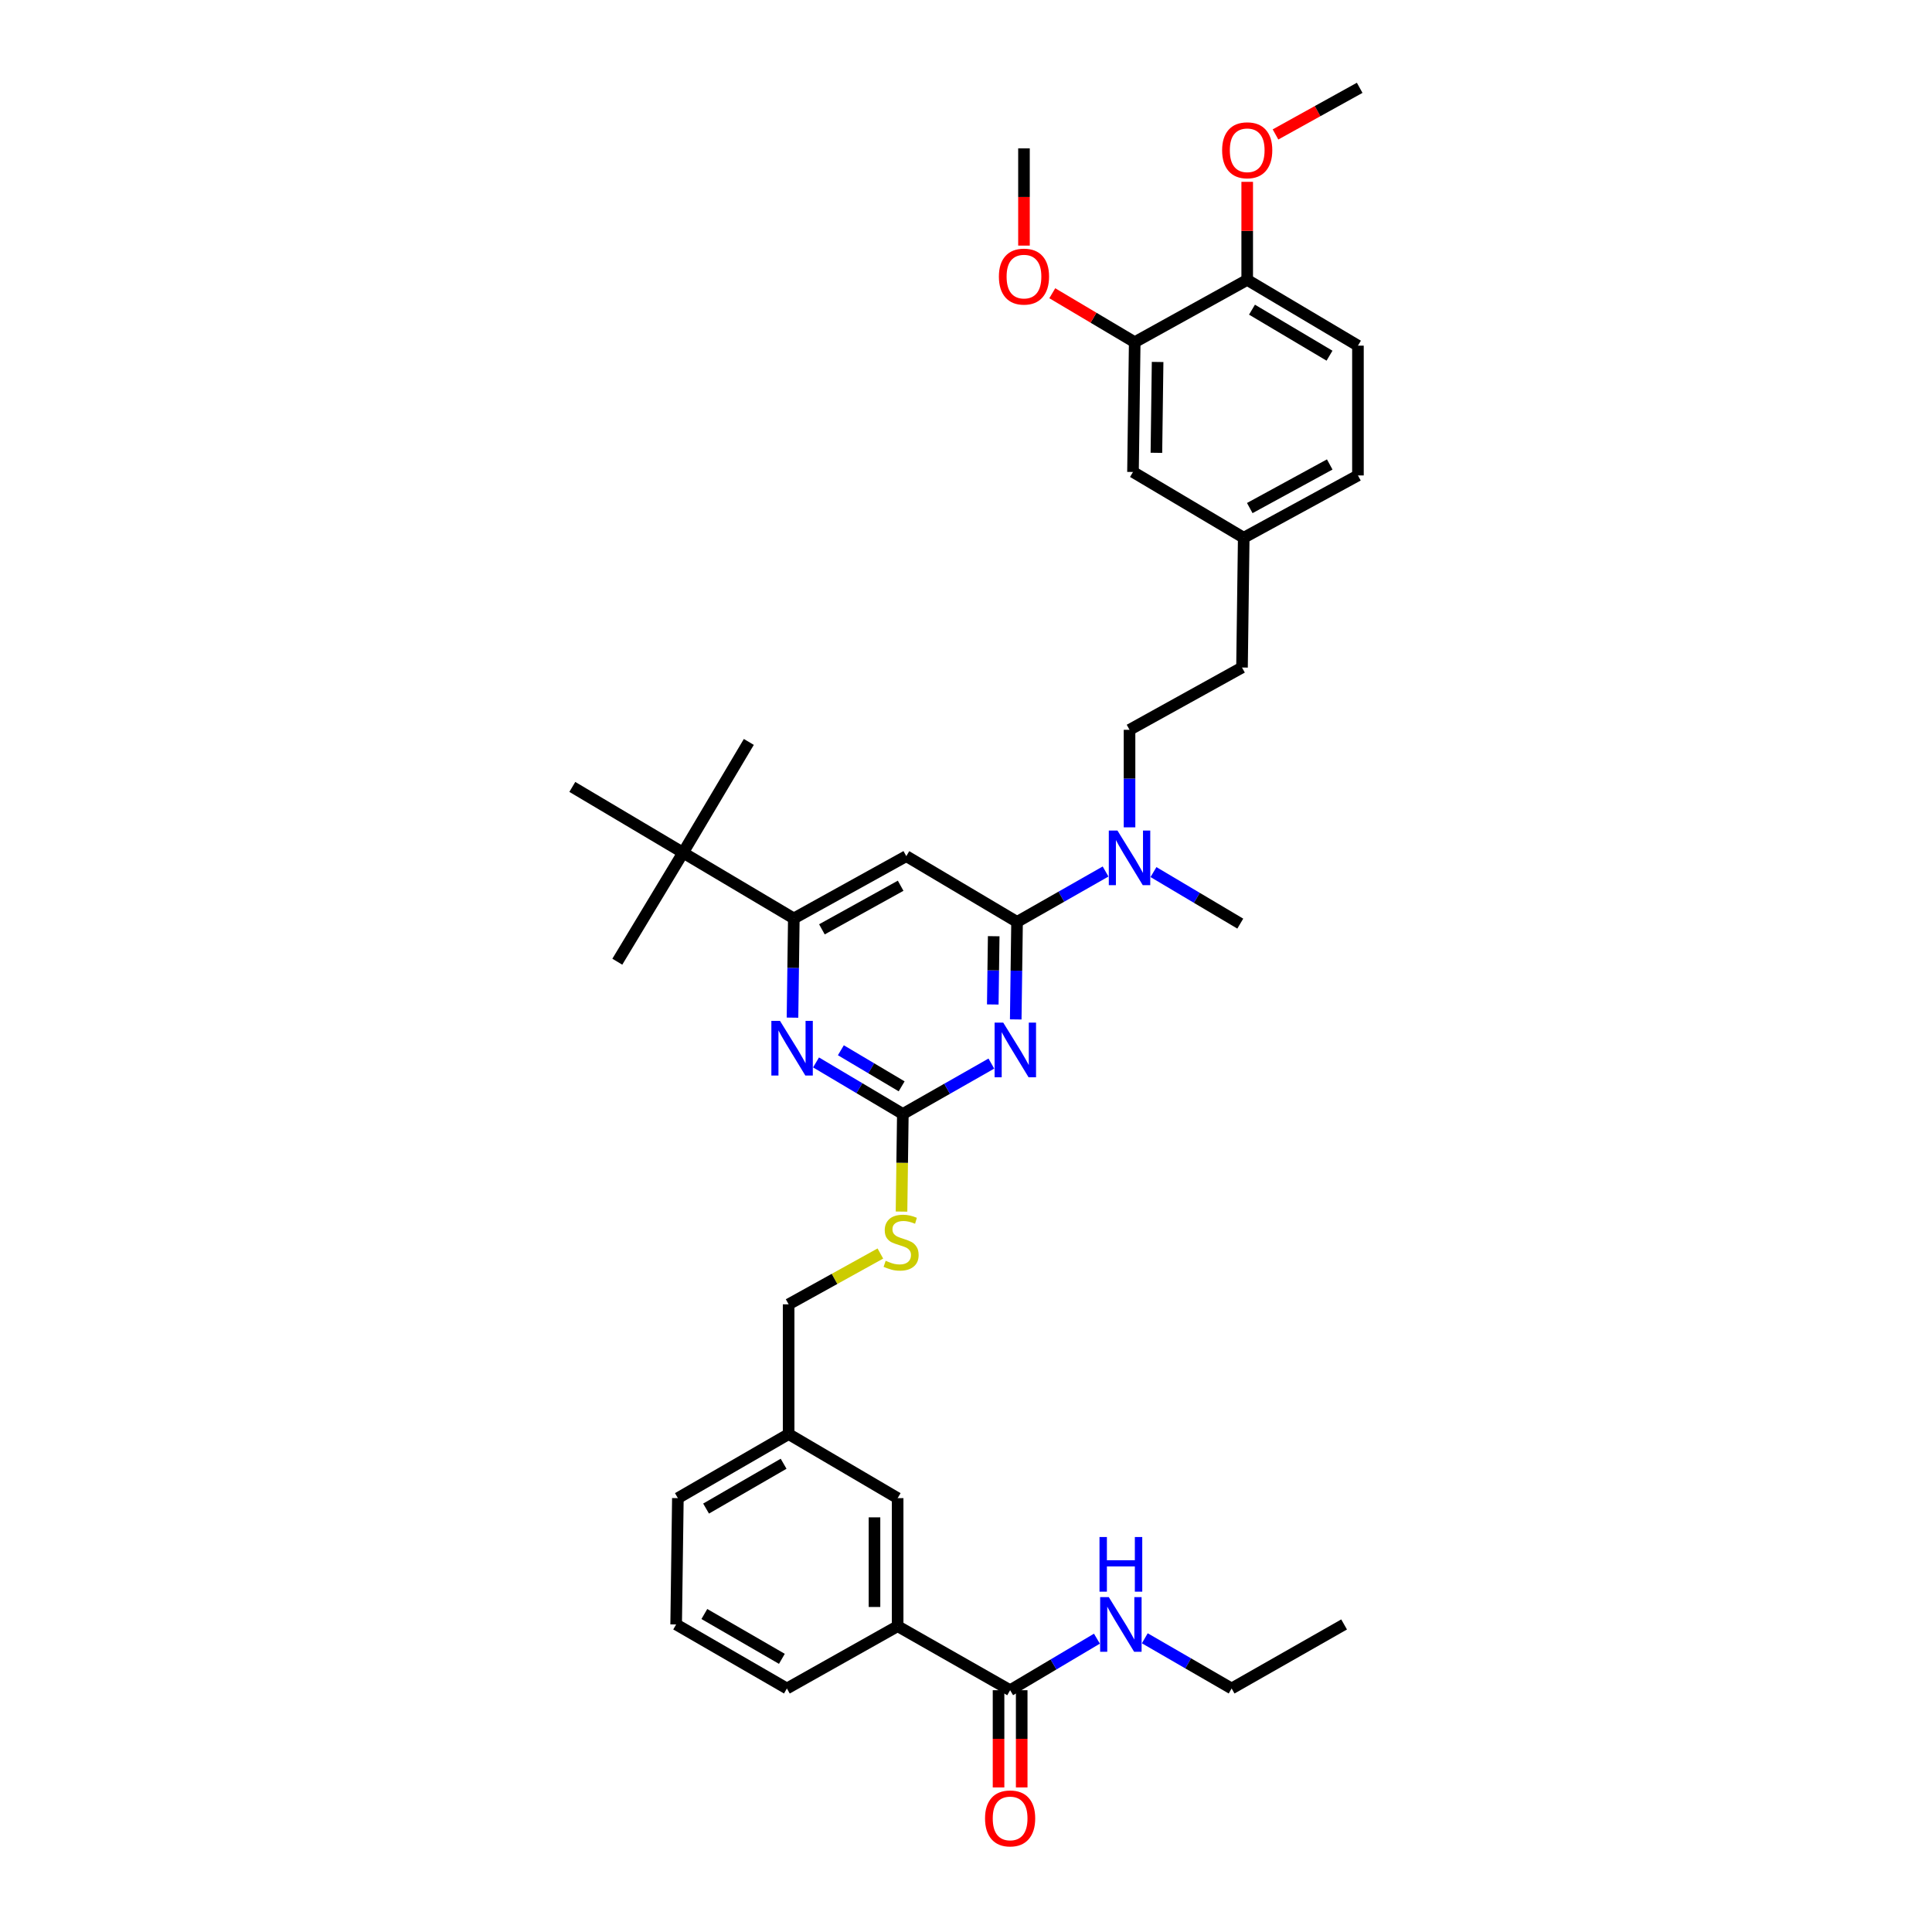 <?xml version='1.0' encoding='iso-8859-1'?>
<svg version='1.1' baseProfile='full'
              xmlns='http://www.w3.org/2000/svg'
                      xmlns:rdkit='http://www.rdkit.org/xml'
                      xmlns:xlink='http://www.w3.org/1999/xlink'
                  xml:space='preserve'
width='1000px' height='1000px' viewBox='0 0 1000 1000'>
<!-- END OF HEADER -->
<rect style='opacity:1.0;fill:#FFFFFF;stroke:none' width='1000' height='1000' x='0' y='0'> </rect>
<path class='bond-0' d='M 522.837,874.85 L 545.303,861.511' style='fill:none;fill-rule:evenodd;stroke:#000000;stroke-width:6px;stroke-linecap:butt;stroke-linejoin:miter;stroke-opacity:1' />
<path class='bond-0' d='M 545.303,861.511 L 567.77,848.172' style='fill:none;fill-rule:evenodd;stroke:#0000FF;stroke-width:6px;stroke-linecap:butt;stroke-linejoin:miter;stroke-opacity:1' />
<path class='bond-1' d='M 516.845,874.85 L 516.845,900.011' style='fill:none;fill-rule:evenodd;stroke:#000000;stroke-width:6px;stroke-linecap:butt;stroke-linejoin:miter;stroke-opacity:1' />
<path class='bond-1' d='M 516.845,900.011 L 516.845,925.172' style='fill:none;fill-rule:evenodd;stroke:#FF0000;stroke-width:6px;stroke-linecap:butt;stroke-linejoin:miter;stroke-opacity:1' />
<path class='bond-1' d='M 528.829,874.85 L 528.829,900.011' style='fill:none;fill-rule:evenodd;stroke:#000000;stroke-width:6px;stroke-linecap:butt;stroke-linejoin:miter;stroke-opacity:1' />
<path class='bond-1' d='M 528.829,900.011 L 528.829,925.172' style='fill:none;fill-rule:evenodd;stroke:#FF0000;stroke-width:6px;stroke-linecap:butt;stroke-linejoin:miter;stroke-opacity:1' />
<path class='bond-2' d='M 522.837,874.85 L 464.619,841.713' style='fill:none;fill-rule:evenodd;stroke:#000000;stroke-width:6px;stroke-linecap:butt;stroke-linejoin:miter;stroke-opacity:1' />
<path class='bond-3' d='M 592.544,847.972 L 615.016,860.965' style='fill:none;fill-rule:evenodd;stroke:#0000FF;stroke-width:6px;stroke-linecap:butt;stroke-linejoin:miter;stroke-opacity:1' />
<path class='bond-3' d='M 615.016,860.965 L 637.488,873.957' style='fill:none;fill-rule:evenodd;stroke:#000000;stroke-width:6px;stroke-linecap:butt;stroke-linejoin:miter;stroke-opacity:1' />
<path class='bond-4' d='M 637.488,873.957 L 695.706,840.814' style='fill:none;fill-rule:evenodd;stroke:#000000;stroke-width:6px;stroke-linecap:butt;stroke-linejoin:miter;stroke-opacity:1' />
<path class='bond-5' d='M 702.87,178.908 L 645.551,144.872' style='fill:none;fill-rule:evenodd;stroke:#000000;stroke-width:6px;stroke-linecap:butt;stroke-linejoin:miter;stroke-opacity:1' />
<path class='bond-5' d='M 688.153,184.107 L 648.03,160.282' style='fill:none;fill-rule:evenodd;stroke:#000000;stroke-width:6px;stroke-linecap:butt;stroke-linejoin:miter;stroke-opacity:1' />
<path class='bond-6' d='M 702.87,178.908 L 702.87,246.087' style='fill:none;fill-rule:evenodd;stroke:#000000;stroke-width:6px;stroke-linecap:butt;stroke-linejoin:miter;stroke-opacity:1' />
<path class='bond-7' d='M 584.643,428.231 L 584.643,402.99' style='fill:none;fill-rule:evenodd;stroke:#0000FF;stroke-width:6px;stroke-linecap:butt;stroke-linejoin:miter;stroke-opacity:1' />
<path class='bond-7' d='M 584.643,402.99 L 584.643,377.749' style='fill:none;fill-rule:evenodd;stroke:#000000;stroke-width:6px;stroke-linecap:butt;stroke-linejoin:miter;stroke-opacity:1' />
<path class='bond-8' d='M 572.242,451.09 L 549.334,464.131' style='fill:none;fill-rule:evenodd;stroke:#0000FF;stroke-width:6px;stroke-linecap:butt;stroke-linejoin:miter;stroke-opacity:1' />
<path class='bond-8' d='M 549.334,464.131 L 526.426,477.173' style='fill:none;fill-rule:evenodd;stroke:#000000;stroke-width:6px;stroke-linecap:butt;stroke-linejoin:miter;stroke-opacity:1' />
<path class='bond-9' d='M 597.036,451.388 L 619.499,464.727' style='fill:none;fill-rule:evenodd;stroke:#0000FF;stroke-width:6px;stroke-linecap:butt;stroke-linejoin:miter;stroke-opacity:1' />
<path class='bond-9' d='M 619.499,464.727 L 641.962,478.065' style='fill:none;fill-rule:evenodd;stroke:#000000;stroke-width:6px;stroke-linecap:butt;stroke-linejoin:miter;stroke-opacity:1' />
<path class='bond-10' d='M 645.551,144.872 L 587.326,177.117' style='fill:none;fill-rule:evenodd;stroke:#000000;stroke-width:6px;stroke-linecap:butt;stroke-linejoin:miter;stroke-opacity:1' />
<path class='bond-11' d='M 645.551,144.872 L 645.551,119.496' style='fill:none;fill-rule:evenodd;stroke:#000000;stroke-width:6px;stroke-linecap:butt;stroke-linejoin:miter;stroke-opacity:1' />
<path class='bond-11' d='M 645.551,119.496 L 645.551,94.119' style='fill:none;fill-rule:evenodd;stroke:#FF0000;stroke-width:6px;stroke-linecap:butt;stroke-linejoin:miter;stroke-opacity:1' />
<path class='bond-12' d='M 466.624,627.112 L 466.967,601.852' style='fill:none;fill-rule:evenodd;stroke:#CCCC00;stroke-width:6px;stroke-linecap:butt;stroke-linejoin:miter;stroke-opacity:1' />
<path class='bond-12' d='M 466.967,601.852 L 467.309,576.591' style='fill:none;fill-rule:evenodd;stroke:#000000;stroke-width:6px;stroke-linecap:butt;stroke-linejoin:miter;stroke-opacity:1' />
<path class='bond-13' d='M 455.678,648.815 L 431.936,661.966' style='fill:none;fill-rule:evenodd;stroke:#CCCC00;stroke-width:6px;stroke-linecap:butt;stroke-linejoin:miter;stroke-opacity:1' />
<path class='bond-13' d='M 431.936,661.966 L 408.193,675.116' style='fill:none;fill-rule:evenodd;stroke:#000000;stroke-width:6px;stroke-linecap:butt;stroke-linejoin:miter;stroke-opacity:1' />
<path class='bond-14' d='M 469.1,443.138 L 410.883,475.376' style='fill:none;fill-rule:evenodd;stroke:#000000;stroke-width:6px;stroke-linecap:butt;stroke-linejoin:miter;stroke-opacity:1' />
<path class='bond-14' d='M 466.173,458.458 L 425.421,481.024' style='fill:none;fill-rule:evenodd;stroke:#000000;stroke-width:6px;stroke-linecap:butt;stroke-linejoin:miter;stroke-opacity:1' />
<path class='bond-15' d='M 469.1,443.138 L 526.426,477.173' style='fill:none;fill-rule:evenodd;stroke:#000000;stroke-width:6px;stroke-linecap:butt;stroke-linejoin:miter;stroke-opacity:1' />
<path class='bond-16' d='M 410.883,475.376 L 353.557,441.34' style='fill:none;fill-rule:evenodd;stroke:#000000;stroke-width:6px;stroke-linecap:butt;stroke-linejoin:miter;stroke-opacity:1' />
<path class='bond-17' d='M 410.883,475.376 L 410.539,501.055' style='fill:none;fill-rule:evenodd;stroke:#000000;stroke-width:6px;stroke-linecap:butt;stroke-linejoin:miter;stroke-opacity:1' />
<path class='bond-17' d='M 410.539,501.055 L 410.195,526.734' style='fill:none;fill-rule:evenodd;stroke:#0000FF;stroke-width:6px;stroke-linecap:butt;stroke-linejoin:miter;stroke-opacity:1' />
<path class='bond-18' d='M 422.376,549.913 L 444.843,563.252' style='fill:none;fill-rule:evenodd;stroke:#0000FF;stroke-width:6px;stroke-linecap:butt;stroke-linejoin:miter;stroke-opacity:1' />
<path class='bond-18' d='M 444.843,563.252 L 467.309,576.591' style='fill:none;fill-rule:evenodd;stroke:#000000;stroke-width:6px;stroke-linecap:butt;stroke-linejoin:miter;stroke-opacity:1' />
<path class='bond-18' d='M 435.235,543.61 L 450.961,552.947' style='fill:none;fill-rule:evenodd;stroke:#0000FF;stroke-width:6px;stroke-linecap:butt;stroke-linejoin:miter;stroke-opacity:1' />
<path class='bond-18' d='M 450.961,552.947 L 466.688,562.284' style='fill:none;fill-rule:evenodd;stroke:#000000;stroke-width:6px;stroke-linecap:butt;stroke-linejoin:miter;stroke-opacity:1' />
<path class='bond-19' d='M 467.309,576.591 L 490.218,563.549' style='fill:none;fill-rule:evenodd;stroke:#000000;stroke-width:6px;stroke-linecap:butt;stroke-linejoin:miter;stroke-opacity:1' />
<path class='bond-19' d='M 490.218,563.549 L 513.126,550.507' style='fill:none;fill-rule:evenodd;stroke:#0000FF;stroke-width:6px;stroke-linecap:butt;stroke-linejoin:miter;stroke-opacity:1' />
<path class='bond-20' d='M 525.741,527.649 L 526.083,502.411' style='fill:none;fill-rule:evenodd;stroke:#0000FF;stroke-width:6px;stroke-linecap:butt;stroke-linejoin:miter;stroke-opacity:1' />
<path class='bond-20' d='M 526.083,502.411 L 526.426,477.173' style='fill:none;fill-rule:evenodd;stroke:#000000;stroke-width:6px;stroke-linecap:butt;stroke-linejoin:miter;stroke-opacity:1' />
<path class='bond-20' d='M 513.86,519.915 L 514.1,502.248' style='fill:none;fill-rule:evenodd;stroke:#0000FF;stroke-width:6px;stroke-linecap:butt;stroke-linejoin:miter;stroke-opacity:1' />
<path class='bond-20' d='M 514.1,502.248 L 514.34,484.582' style='fill:none;fill-rule:evenodd;stroke:#000000;stroke-width:6px;stroke-linecap:butt;stroke-linejoin:miter;stroke-opacity:1' />
<path class='bond-21' d='M 408.193,742.289 L 350.867,775.432' style='fill:none;fill-rule:evenodd;stroke:#000000;stroke-width:6px;stroke-linecap:butt;stroke-linejoin:miter;stroke-opacity:1' />
<path class='bond-21' d='M 405.592,757.635 L 365.465,780.836' style='fill:none;fill-rule:evenodd;stroke:#000000;stroke-width:6px;stroke-linecap:butt;stroke-linejoin:miter;stroke-opacity:1' />
<path class='bond-22' d='M 408.193,742.289 L 464.619,775.432' style='fill:none;fill-rule:evenodd;stroke:#000000;stroke-width:6px;stroke-linecap:butt;stroke-linejoin:miter;stroke-opacity:1' />
<path class='bond-23' d='M 408.193,742.289 L 408.193,675.116' style='fill:none;fill-rule:evenodd;stroke:#000000;stroke-width:6px;stroke-linecap:butt;stroke-linejoin:miter;stroke-opacity:1' />
<path class='bond-24' d='M 350.867,775.432 L 349.975,840.814' style='fill:none;fill-rule:evenodd;stroke:#000000;stroke-width:6px;stroke-linecap:butt;stroke-linejoin:miter;stroke-opacity:1' />
<path class='bond-25' d='M 349.975,840.814 L 407.301,873.957' style='fill:none;fill-rule:evenodd;stroke:#000000;stroke-width:6px;stroke-linecap:butt;stroke-linejoin:miter;stroke-opacity:1' />
<path class='bond-25' d='M 364.572,835.41 L 404.7,858.611' style='fill:none;fill-rule:evenodd;stroke:#000000;stroke-width:6px;stroke-linecap:butt;stroke-linejoin:miter;stroke-opacity:1' />
<path class='bond-26' d='M 407.301,873.957 L 464.619,841.713' style='fill:none;fill-rule:evenodd;stroke:#000000;stroke-width:6px;stroke-linecap:butt;stroke-linejoin:miter;stroke-opacity:1' />
<path class='bond-27' d='M 353.557,441.34 L 296.232,407.304' style='fill:none;fill-rule:evenodd;stroke:#000000;stroke-width:6px;stroke-linecap:butt;stroke-linejoin:miter;stroke-opacity:1' />
<path class='bond-28' d='M 353.557,441.34 L 319.521,497.773' style='fill:none;fill-rule:evenodd;stroke:#000000;stroke-width:6px;stroke-linecap:butt;stroke-linejoin:miter;stroke-opacity:1' />
<path class='bond-29' d='M 353.557,441.34 L 387.593,384.021' style='fill:none;fill-rule:evenodd;stroke:#000000;stroke-width:6px;stroke-linecap:butt;stroke-linejoin:miter;stroke-opacity:1' />
<path class='bond-30' d='M 464.619,841.713 L 464.619,775.432' style='fill:none;fill-rule:evenodd;stroke:#000000;stroke-width:6px;stroke-linecap:butt;stroke-linejoin:miter;stroke-opacity:1' />
<path class='bond-30' d='M 452.635,831.771 L 452.635,785.374' style='fill:none;fill-rule:evenodd;stroke:#000000;stroke-width:6px;stroke-linecap:butt;stroke-linejoin:miter;stroke-opacity:1' />
<path class='bond-31' d='M 702.87,246.087 L 643.753,278.332' style='fill:none;fill-rule:evenodd;stroke:#000000;stroke-width:6px;stroke-linecap:butt;stroke-linejoin:miter;stroke-opacity:1' />
<path class='bond-31' d='M 688.263,240.403 L 646.882,262.974' style='fill:none;fill-rule:evenodd;stroke:#000000;stroke-width:6px;stroke-linecap:butt;stroke-linejoin:miter;stroke-opacity:1' />
<path class='bond-32' d='M 587.326,177.117 L 586.434,244.296' style='fill:none;fill-rule:evenodd;stroke:#000000;stroke-width:6px;stroke-linecap:butt;stroke-linejoin:miter;stroke-opacity:1' />
<path class='bond-32' d='M 599.176,187.353 L 598.551,234.378' style='fill:none;fill-rule:evenodd;stroke:#000000;stroke-width:6px;stroke-linecap:butt;stroke-linejoin:miter;stroke-opacity:1' />
<path class='bond-33' d='M 587.326,177.117 L 565.992,164.448' style='fill:none;fill-rule:evenodd;stroke:#000000;stroke-width:6px;stroke-linecap:butt;stroke-linejoin:miter;stroke-opacity:1' />
<path class='bond-33' d='M 565.992,164.448 L 544.657,151.78' style='fill:none;fill-rule:evenodd;stroke:#FF0000;stroke-width:6px;stroke-linecap:butt;stroke-linejoin:miter;stroke-opacity:1' />
<path class='bond-34' d='M 643.753,278.332 L 586.434,244.296' style='fill:none;fill-rule:evenodd;stroke:#000000;stroke-width:6px;stroke-linecap:butt;stroke-linejoin:miter;stroke-opacity:1' />
<path class='bond-35' d='M 643.753,278.332 L 642.861,345.504' style='fill:none;fill-rule:evenodd;stroke:#000000;stroke-width:6px;stroke-linecap:butt;stroke-linejoin:miter;stroke-opacity:1' />
<path class='bond-36' d='M 660.198,69.587 L 681.983,57.521' style='fill:none;fill-rule:evenodd;stroke:#FF0000;stroke-width:6px;stroke-linecap:butt;stroke-linejoin:miter;stroke-opacity:1' />
<path class='bond-36' d='M 681.983,57.521 L 703.768,45.455' style='fill:none;fill-rule:evenodd;stroke:#000000;stroke-width:6px;stroke-linecap:butt;stroke-linejoin:miter;stroke-opacity:1' />
<path class='bond-37' d='M 584.643,377.749 L 642.861,345.504' style='fill:none;fill-rule:evenodd;stroke:#000000;stroke-width:6px;stroke-linecap:butt;stroke-linejoin:miter;stroke-opacity:1' />
<path class='bond-38' d='M 530.008,127.123 L 530.008,101.962' style='fill:none;fill-rule:evenodd;stroke:#FF0000;stroke-width:6px;stroke-linecap:butt;stroke-linejoin:miter;stroke-opacity:1' />
<path class='bond-38' d='M 530.008,101.962 L 530.008,76.8' style='fill:none;fill-rule:evenodd;stroke:#000000;stroke-width:6px;stroke-linecap:butt;stroke-linejoin:miter;stroke-opacity:1' />
<path  class='atom-1' d='M 573.911 826.672
L 583.179 841.653
Q 584.097 843.131, 585.575 845.807
Q 587.053 848.484, 587.133 848.644
L 587.133 826.672
L 590.889 826.672
L 590.889 854.956
L 587.014 854.956
L 577.066 838.577
Q 575.908 836.659, 574.67 834.462
Q 573.471 832.265, 573.112 831.586
L 573.112 854.956
L 569.436 854.956
L 569.436 826.672
L 573.911 826.672
' fill='#0000FF'/>
<path  class='atom-1' d='M 569.097 795.561
L 572.932 795.561
L 572.932 807.585
L 587.393 807.585
L 587.393 795.561
L 591.228 795.561
L 591.228 823.844
L 587.393 823.844
L 587.393 810.781
L 572.932 810.781
L 572.932 823.844
L 569.097 823.844
L 569.097 795.561
' fill='#0000FF'/>
<path  class='atom-2' d='M 509.854 941.21
Q 509.854 934.419, 513.209 930.624
Q 516.565 926.829, 522.837 926.829
Q 529.109 926.829, 532.464 930.624
Q 535.82 934.419, 535.82 941.21
Q 535.82 948.081, 532.425 951.996
Q 529.029 955.871, 522.837 955.871
Q 516.605 955.871, 513.209 951.996
Q 509.854 948.121, 509.854 941.21
M 522.837 952.675
Q 527.151 952.675, 529.468 949.799
Q 531.825 946.883, 531.825 941.21
Q 531.825 935.657, 529.468 932.861
Q 527.151 930.025, 522.837 930.025
Q 518.523 930.025, 516.166 932.821
Q 513.849 935.617, 513.849 941.21
Q 513.849 946.923, 516.166 949.799
Q 518.523 952.675, 522.837 952.675
' fill='#FF0000'/>
<path  class='atom-6' d='M 578.391 429.888
L 587.659 444.869
Q 588.578 446.347, 590.056 449.023
Q 591.534 451.7, 591.614 451.86
L 591.614 429.888
L 595.369 429.888
L 595.369 458.171
L 591.494 458.171
L 581.547 441.793
Q 580.389 439.875, 579.15 437.678
Q 577.952 435.481, 577.592 434.802
L 577.592 458.171
L 573.917 458.171
L 573.917 429.888
L 578.391 429.888
' fill='#0000FF'/>
<path  class='atom-8' d='M 458.421 652.579
Q 458.74 652.698, 460.059 653.258
Q 461.377 653.817, 462.815 654.177
Q 464.293 654.496, 465.731 654.496
Q 468.408 654.496, 469.966 653.218
Q 471.524 651.899, 471.524 649.622
Q 471.524 648.064, 470.725 647.106
Q 469.966 646.147, 468.767 645.628
Q 467.569 645.108, 465.571 644.509
Q 463.055 643.75, 461.537 643.031
Q 460.059 642.312, 458.98 640.794
Q 457.941 639.276, 457.941 636.719
Q 457.941 633.164, 460.338 630.967
Q 462.775 628.77, 467.569 628.77
Q 470.845 628.77, 474.56 630.328
L 473.641 633.404
Q 470.245 632.005, 467.689 632.005
Q 464.932 632.005, 463.414 633.164
Q 461.896 634.282, 461.936 636.24
Q 461.936 637.758, 462.695 638.677
Q 463.494 639.595, 464.613 640.115
Q 465.771 640.634, 467.689 641.233
Q 470.245 642.032, 471.763 642.831
Q 473.281 643.63, 474.36 645.268
Q 475.479 646.866, 475.479 649.622
Q 475.479 653.537, 472.842 655.655
Q 470.245 657.732, 465.891 657.732
Q 463.374 657.732, 461.457 657.173
Q 459.579 656.653, 457.342 655.735
L 458.421 652.579
' fill='#CCCC00'/>
<path  class='atom-11' d='M 403.732 528.413
L 413 543.394
Q 413.919 544.872, 415.397 547.548
Q 416.875 550.225, 416.955 550.385
L 416.955 528.413
L 420.71 528.413
L 420.71 556.697
L 416.835 556.697
L 406.888 540.318
Q 405.729 538.4, 404.491 536.203
Q 403.292 534.006, 402.933 533.327
L 402.933 556.697
L 399.258 556.697
L 399.258 528.413
L 403.732 528.413
' fill='#0000FF'/>
<path  class='atom-13' d='M 519.275 529.306
L 528.543 544.286
Q 529.462 545.764, 530.94 548.441
Q 532.418 551.117, 532.498 551.277
L 532.498 529.306
L 536.253 529.306
L 536.253 557.589
L 532.378 557.589
L 522.431 541.21
Q 521.272 539.293, 520.034 537.095
Q 518.836 534.898, 518.476 534.219
L 518.476 557.589
L 514.801 557.589
L 514.801 529.306
L 519.275 529.306
' fill='#0000FF'/>
<path  class='atom-30' d='M 632.568 77.779
Q 632.568 70.988, 635.923 67.193
Q 639.279 63.398, 645.551 63.398
Q 651.823 63.398, 655.178 67.193
Q 658.534 70.988, 658.534 77.779
Q 658.534 84.65, 655.138 88.565
Q 651.743 92.44, 645.551 92.44
Q 639.319 92.44, 635.923 88.565
Q 632.568 84.69, 632.568 77.779
M 645.551 89.244
Q 649.865 89.244, 652.182 86.368
Q 654.539 83.452, 654.539 77.779
Q 654.539 72.226, 652.182 69.43
Q 649.865 66.594, 645.551 66.594
Q 641.236 66.594, 638.879 69.39
Q 636.562 72.186, 636.562 77.779
Q 636.562 83.492, 638.879 86.368
Q 641.236 89.244, 645.551 89.244
' fill='#FF0000'/>
<path  class='atom-35' d='M 517.025 143.161
Q 517.025 136.37, 520.38 132.575
Q 523.736 128.78, 530.008 128.78
Q 536.28 128.78, 539.635 132.575
Q 542.991 136.37, 542.991 143.161
Q 542.991 150.032, 539.595 153.947
Q 536.2 157.822, 530.008 157.822
Q 523.776 157.822, 520.38 153.947
Q 517.025 150.072, 517.025 143.161
M 530.008 154.626
Q 534.322 154.626, 536.639 151.75
Q 538.996 148.833, 538.996 143.161
Q 538.996 137.608, 536.639 134.812
Q 534.322 131.975, 530.008 131.975
Q 525.693 131.975, 523.336 134.772
Q 521.019 137.568, 521.019 143.161
Q 521.019 148.873, 523.336 151.75
Q 525.693 154.626, 530.008 154.626
' fill='#FF0000'/>
</svg>
